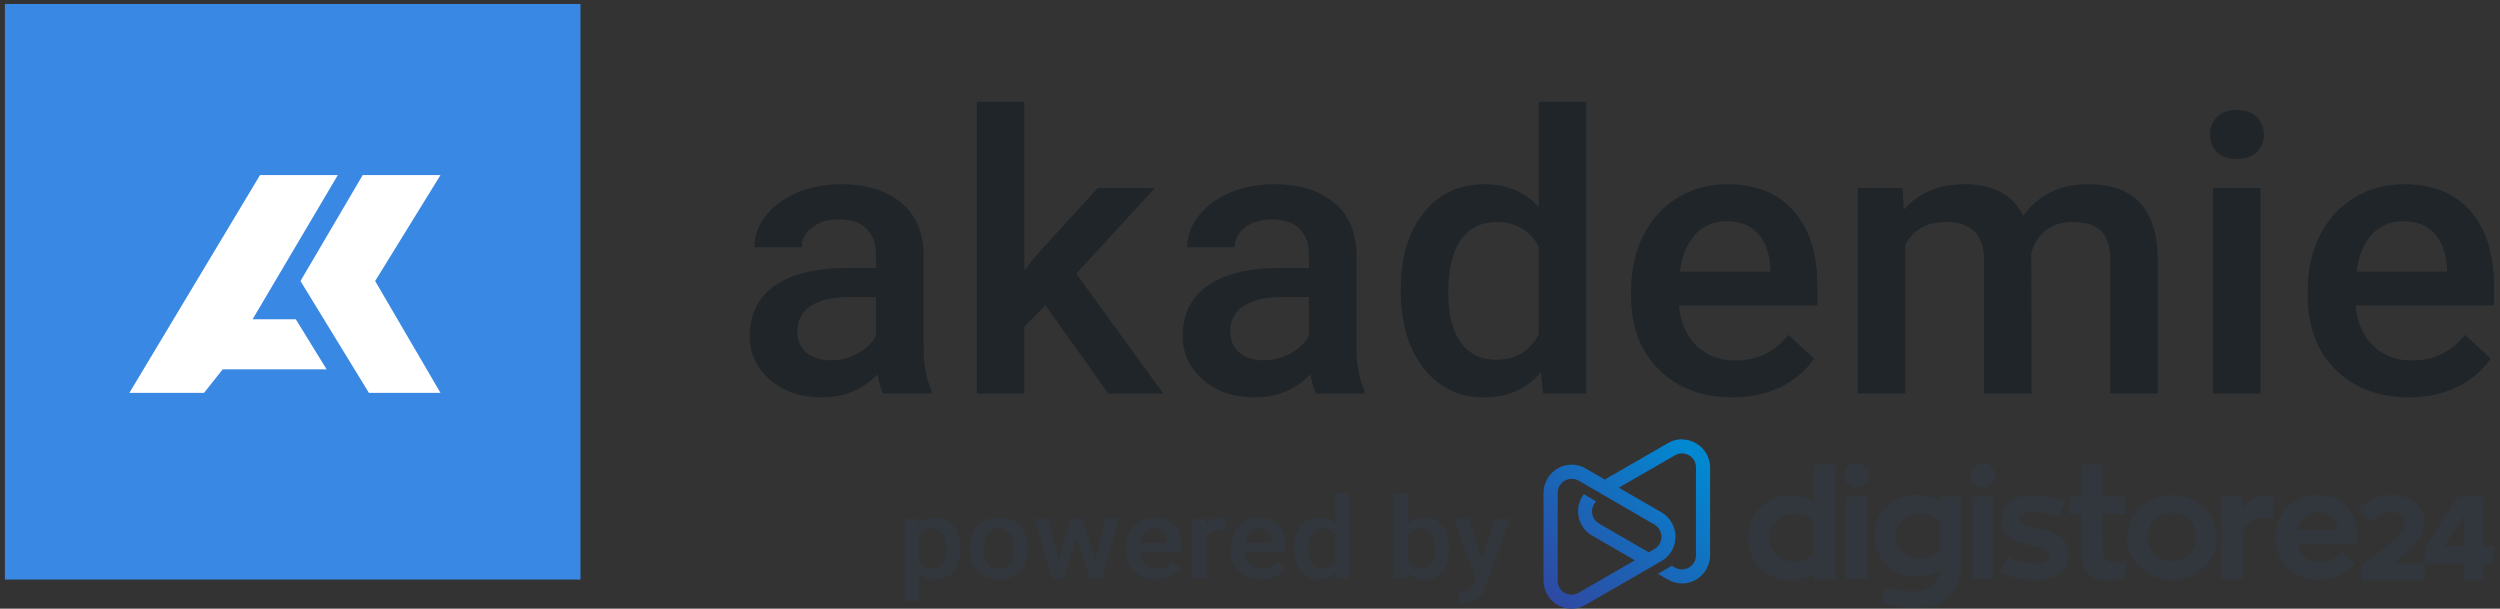 <svg width="230" height="56" viewBox="0 0 230 56" fill="none" xmlns="http://www.w3.org/2000/svg">
<rect x="0" y="0" width="230" height="56" fill="#333333" stroke="none"/>
<path d="M81.24 36.207C81.048 35.846 80.88 35.258 80.736 34.442C79.343 35.852 77.639 36.557 75.622 36.557C73.666 36.557 72.069 36.015 70.833 34.932C69.597 33.848 68.978 32.508 68.978 30.912C68.978 28.897 69.747 27.353 71.283 26.281C72.832 25.198 75.04 24.656 77.909 24.656H80.592V23.415C80.592 22.436 80.31 21.656 79.746 21.073C79.181 20.479 78.323 20.182 77.171 20.182C76.174 20.182 75.358 20.427 74.722 20.916C74.086 21.394 73.768 22.005 73.768 22.751H69.392C69.392 21.714 69.747 20.747 70.455 19.85C71.163 18.941 72.123 18.23 73.336 17.718C74.56 17.205 75.922 16.949 77.423 16.949C79.704 16.949 81.522 17.508 82.879 18.627C84.235 19.733 84.931 21.295 84.967 23.31V31.838C84.967 33.539 85.213 34.897 85.705 35.91V36.207H81.24ZM76.433 33.149C77.297 33.149 78.107 32.945 78.863 32.537C79.632 32.13 80.208 31.582 80.592 30.895V27.33H78.233C76.613 27.33 75.394 27.603 74.578 28.151C73.762 28.699 73.354 29.473 73.354 30.475C73.354 31.291 73.63 31.943 74.182 32.433C74.746 32.91 75.496 33.149 76.433 33.149Z" fill="#1F2529"/>
<path d="M96.186 28.099L94.241 30.038V36.207H89.866V9.364H94.241V24.848L95.609 23.188L100.993 17.298H106.251L99.013 25.18L107.025 36.207H101.965L96.186 28.099Z" fill="#1F2529"/>
<path d="M121.07 36.207C120.878 35.846 120.71 35.258 120.566 34.442C119.174 35.852 117.469 36.557 115.453 36.557C113.496 36.557 111.899 36.015 110.663 34.932C109.427 33.848 108.809 32.508 108.809 30.912C108.809 28.897 109.577 27.353 111.113 26.281C112.662 25.198 114.87 24.656 117.739 24.656H120.422V23.415C120.422 22.436 120.14 21.656 119.576 21.073C119.012 20.479 118.153 20.182 117.001 20.182C116.005 20.182 115.188 20.427 114.552 20.916C113.916 21.394 113.598 22.005 113.598 22.751H109.223C109.223 21.714 109.577 20.747 110.285 19.85C110.993 18.941 111.954 18.23 113.166 17.718C114.39 17.205 115.753 16.949 117.253 16.949C119.534 16.949 121.352 17.508 122.709 18.627C124.065 19.733 124.761 21.295 124.797 23.31V31.838C124.797 33.539 125.043 34.897 125.536 35.91V36.207H121.07ZM116.263 33.149C117.127 33.149 117.937 32.945 118.694 32.537C119.462 32.13 120.038 31.582 120.422 30.895V27.33H118.063C116.443 27.33 115.224 27.603 114.408 28.151C113.592 28.699 113.184 29.473 113.184 30.475C113.184 31.291 113.46 31.943 114.012 32.433C114.576 32.91 115.327 33.149 116.263 33.149Z" fill="#1F2529"/>
<path d="M128.868 26.613C128.868 23.701 129.564 21.364 130.956 19.605C132.349 17.834 134.215 16.949 136.556 16.949C138.621 16.949 140.289 17.648 141.562 19.046V9.364H145.937V36.207H141.976L141.76 34.25C140.451 35.788 138.705 36.557 136.52 36.557C134.239 36.557 132.391 35.666 130.974 33.883C129.57 32.1 128.868 29.677 128.868 26.613ZM133.243 26.98C133.243 28.902 133.621 30.405 134.377 31.489C135.146 32.561 136.232 33.097 137.636 33.097C139.425 33.097 140.733 32.322 141.562 30.772V22.698C140.757 21.184 139.461 20.427 137.672 20.427C136.256 20.427 135.164 20.974 134.395 22.069C133.627 23.153 133.243 24.79 133.243 26.98Z" fill="#1F2529"/>
<path d="M159.388 36.557C156.615 36.557 154.365 35.712 152.636 34.023C150.919 32.322 150.061 30.062 150.061 27.242V26.718C150.061 24.831 150.433 23.147 151.178 21.667C151.934 20.176 152.99 19.017 154.347 18.19C155.703 17.363 157.215 16.949 158.884 16.949C161.537 16.949 163.583 17.77 165.024 19.413C166.476 21.056 167.202 23.38 167.202 26.386V28.099H154.473C154.605 29.66 155.139 30.895 156.075 31.803C157.023 32.712 158.212 33.167 159.64 33.167C161.645 33.167 163.277 32.38 164.538 30.807L166.896 32.992C166.116 34.122 165.072 35.002 163.763 35.631C162.467 36.248 161.008 36.557 159.388 36.557ZM158.866 20.357C157.666 20.357 156.693 20.765 155.949 21.58C155.217 22.396 154.749 23.532 154.545 24.988H162.881V24.673C162.785 23.252 162.395 22.18 161.711 21.458C161.026 20.724 160.078 20.357 158.866 20.357Z" fill="#1F2529"/>
<path d="M175.036 17.298L175.162 19.273C176.53 17.724 178.403 16.949 180.78 16.949C183.384 16.949 185.167 17.916 186.127 19.85C187.544 17.916 189.536 16.949 192.105 16.949C194.254 16.949 195.85 17.526 196.894 18.679C197.951 19.832 198.491 21.533 198.515 23.782V36.207H194.14V23.904C194.14 22.704 193.869 21.825 193.329 21.265C192.789 20.706 191.895 20.427 190.647 20.427C189.65 20.427 188.834 20.689 188.198 21.213C187.574 21.726 187.135 22.401 186.883 23.24L186.901 36.207H182.526V23.765C182.466 21.539 181.296 20.427 179.015 20.427C177.263 20.427 176.02 21.12 175.288 22.506V36.207H170.913V17.298H175.036Z" fill="#1F2529"/>
<path d="M207.969 36.207H203.594V17.298H207.969V36.207ZM203.323 12.388C203.323 11.735 203.534 11.194 203.954 10.762C204.386 10.331 204.998 10.116 205.79 10.116C206.582 10.116 207.195 10.331 207.627 10.762C208.059 11.194 208.275 11.735 208.275 12.388C208.275 13.028 208.059 13.564 207.627 13.995C207.195 14.415 206.582 14.625 205.79 14.625C204.998 14.625 204.386 14.415 203.954 13.995C203.534 13.564 203.323 13.028 203.323 12.388Z" fill="#1F2529"/>
<path d="M221.636 36.557C218.863 36.557 216.613 35.712 214.884 34.023C213.168 32.322 212.309 30.062 212.309 27.242V26.718C212.309 24.831 212.681 23.147 213.426 21.667C214.182 20.176 215.238 19.017 216.595 18.19C217.951 17.363 219.463 16.949 221.132 16.949C223.785 16.949 225.831 17.77 227.272 19.413C228.724 21.056 229.45 23.38 229.45 26.386V28.099H216.721C216.853 29.66 217.387 30.895 218.323 31.803C219.271 32.712 220.46 33.167 221.888 33.167C223.893 33.167 225.525 32.38 226.786 30.807L229.144 32.992C228.364 34.122 227.32 35.002 226.011 35.631C224.715 36.248 223.257 36.557 221.636 36.557ZM221.114 20.357C219.914 20.357 218.941 20.765 218.197 21.58C217.465 22.396 216.997 23.532 216.793 24.988H225.129V24.673C225.033 23.252 224.643 22.18 223.959 21.458C223.275 20.724 222.326 20.357 221.114 20.357Z" fill="#1F2529"/>
<rect x="0.45" y="0.364" width="52.954" height="52.954" fill="#3988E3"/>
<path d="M23.923 16.107H31.079L23.236 29.375H27.215L30.048 33.978H20.488L18.771 36.144H11.901L23.923 16.107Z" fill="white"/>
<path d="M40.525 16.107H33.369L27.644 25.855L33.941 36.144H40.525L34.514 25.855L40.525 16.107Z" fill="white"/>
<path d="M88.338 50.515C88.338 51.368 88.135 52.049 87.728 52.559C87.322 53.066 86.776 53.319 86.092 53.319C85.457 53.319 84.949 53.12 84.568 52.722V55.338H83.269V47.701H84.466L84.52 48.261C84.901 47.82 85.42 47.599 86.076 47.599C86.782 47.599 87.334 47.85 87.734 48.353C88.136 48.853 88.338 49.548 88.338 50.438V50.515ZM87.044 50.408C87.044 49.857 86.928 49.42 86.696 49.098C86.468 48.775 86.14 48.613 85.712 48.613C85.181 48.613 84.8 48.822 84.568 49.24V51.687C84.803 52.116 85.188 52.33 85.723 52.33C86.137 52.33 86.459 52.172 86.691 51.856C86.926 51.536 87.044 51.053 87.044 50.408Z" fill="#31373C"/>
<path d="M89.199 50.408C89.199 49.867 89.311 49.381 89.536 48.95C89.76 48.515 90.076 48.182 90.482 47.95C90.889 47.716 91.356 47.599 91.883 47.599C92.664 47.599 93.297 47.838 93.782 48.318C94.27 48.797 94.534 49.432 94.573 50.224L94.578 50.515C94.578 51.059 94.468 51.545 94.247 51.973C94.029 52.401 93.716 52.733 93.306 52.967C92.899 53.202 92.429 53.319 91.894 53.319C91.078 53.319 90.424 53.06 89.931 52.544C89.443 52.024 89.199 51.332 89.199 50.469V50.408ZM90.498 50.515C90.498 51.082 90.621 51.528 90.867 51.85C91.113 52.17 91.456 52.33 91.894 52.33C92.332 52.33 92.673 52.167 92.915 51.84C93.161 51.514 93.284 51.036 93.284 50.408C93.284 49.85 93.158 49.409 92.905 49.082C92.655 48.756 92.315 48.593 91.883 48.593C91.459 48.593 91.122 48.754 90.873 49.077C90.623 49.397 90.498 49.876 90.498 50.515Z" fill="#31373C"/>
<path d="M100.76 51.509L101.68 47.701H102.947L101.37 53.217H100.3L99.06 49.429L97.84 53.217H96.771L95.188 47.701H96.455L97.391 51.468L98.578 47.701H99.557L100.76 51.509Z" fill="#31373C"/>
<path d="M106.364 53.319C105.541 53.319 104.872 53.072 104.359 52.58C103.849 52.083 103.594 51.424 103.594 50.602V50.449C103.594 49.898 103.705 49.407 103.926 48.975C104.15 48.54 104.464 48.202 104.867 47.961C105.27 47.719 105.719 47.599 106.215 47.599C107.002 47.599 107.61 47.838 108.038 48.318C108.469 48.797 108.685 49.475 108.685 50.352V50.851H104.904C104.944 51.307 105.102 51.667 105.38 51.932C105.662 52.197 106.015 52.33 106.439 52.33C107.034 52.33 107.519 52.1 107.894 51.642L108.594 52.279C108.362 52.608 108.052 52.865 107.664 53.048C107.279 53.229 106.846 53.319 106.364 53.319ZM106.209 48.593C105.853 48.593 105.564 48.712 105.343 48.95C105.125 49.188 104.986 49.519 104.926 49.944H107.402V49.852C107.373 49.438 107.257 49.125 107.054 48.914C106.851 48.7 106.569 48.593 106.209 48.593Z" fill="#31373C"/>
<path d="M112.728 48.833C112.557 48.805 112.38 48.792 112.198 48.792C111.603 48.792 111.202 49.009 110.995 49.444V53.217H109.696V47.701H110.936L110.968 48.318C111.282 47.838 111.717 47.599 112.273 47.599C112.459 47.599 112.612 47.623 112.733 47.67L112.728 48.833Z" fill="#31373C"/>
<path d="M115.99 53.319C115.166 53.319 114.498 53.072 113.984 52.58C113.475 52.083 113.22 51.424 113.22 50.602V50.449C113.22 49.898 113.33 49.407 113.551 48.975C113.776 48.54 114.09 48.202 114.492 47.961C114.895 47.719 115.344 47.599 115.84 47.599C116.628 47.599 117.236 47.838 117.663 48.318C118.095 48.797 118.31 49.475 118.31 50.352V50.851H114.53C114.569 51.307 114.728 51.667 115.006 51.932C115.287 52.197 115.64 52.33 116.065 52.33C116.66 52.33 117.145 52.1 117.519 51.642L118.22 52.279C117.988 52.608 117.678 52.865 117.289 53.048C116.904 53.229 116.471 53.319 115.99 53.319ZM115.835 48.593C115.478 48.593 115.189 48.712 114.968 48.95C114.751 49.188 114.612 49.519 114.551 49.944H117.027V49.852C116.999 49.438 116.883 49.125 116.679 48.914C116.476 48.7 116.195 48.593 115.835 48.593Z" fill="#31373C"/>
<path d="M119.081 50.418C119.081 49.568 119.287 48.887 119.701 48.374C120.114 47.857 120.669 47.599 121.364 47.599C121.977 47.599 122.473 47.803 122.85 48.211V45.386H124.15V53.217H122.973L122.909 52.646C122.521 53.094 122.002 53.319 121.353 53.319C120.676 53.319 120.127 53.059 119.706 52.539C119.289 52.019 119.081 51.312 119.081 50.418ZM120.38 50.525C120.38 51.086 120.492 51.524 120.717 51.84C120.945 52.153 121.268 52.309 121.685 52.309C122.216 52.309 122.604 52.083 122.85 51.631V49.276C122.612 48.834 122.227 48.613 121.695 48.613C121.275 48.613 120.95 48.773 120.722 49.093C120.494 49.409 120.38 49.886 120.38 50.525Z" fill="#31373C"/>
<path d="M133.31 50.515C133.31 51.371 133.109 52.053 132.706 52.559C132.307 53.066 131.756 53.319 131.053 53.319C130.376 53.319 129.849 53.086 129.471 52.62L129.406 53.217H128.23V45.386H129.529V48.231C129.904 47.809 130.408 47.599 131.043 47.599C131.749 47.599 132.303 47.849 132.706 48.348C133.109 48.848 133.31 49.546 133.31 50.444V50.515ZM132.011 50.408C132.011 49.81 131.9 49.361 131.679 49.062C131.458 48.763 131.137 48.613 130.717 48.613C130.153 48.613 129.758 48.848 129.529 49.317V51.59C129.761 52.07 130.16 52.309 130.727 52.309C131.134 52.309 131.447 52.165 131.668 51.876C131.889 51.587 132.004 51.15 132.011 50.566V50.408Z" fill="#31373C"/>
<path d="M136.363 51.443L137.54 47.701H138.925L136.626 54.053C136.273 54.981 135.674 55.445 134.829 55.445C134.64 55.445 134.431 55.414 134.203 55.353V54.394L134.449 54.41C134.777 54.41 135.023 54.352 135.187 54.236C135.355 54.124 135.487 53.934 135.583 53.665L135.77 53.191L133.738 47.701H135.139L136.363 51.443Z" fill="#31373C"/>
<path fill-rule="evenodd" clip-rule="evenodd" d="M166.889 50.976V47.935C166.359 47.514 165.707 47.283 165.029 47.297C163.834 47.243 162.816 48.166 162.775 49.374C162.775 49.415 162.775 49.442 162.775 49.483C162.775 50.773 163.739 51.655 165.042 51.655C165.707 51.655 166.359 51.411 166.889 50.976ZM168.844 42.735V53.284H166.889V52.823C166.223 53.203 165.463 53.407 164.689 53.407C162.585 53.407 160.847 51.818 160.847 49.483C160.847 47.107 162.585 45.559 164.689 45.559C165.463 45.559 166.223 45.763 166.889 46.13V42.735H168.844ZM169.835 53.271V45.681H171.776V53.271H169.835ZM169.685 43.726C169.685 43.102 170.174 42.586 170.799 42.586C171.423 42.599 171.912 43.115 171.898 43.726C171.912 44.337 171.423 44.853 170.799 44.853C170.799 44.853 170.799 44.853 170.785 44.853C170.174 44.853 169.685 44.351 169.685 43.726ZM176.637 51.316C177.316 51.329 177.981 51.112 178.51 50.705V47.908C177.981 47.487 177.316 47.27 176.637 47.297C175.333 47.297 174.369 48.166 174.369 49.306C174.369 50.501 175.333 51.316 176.637 51.316ZM180.452 45.681V51.818C180.452 53.773 179.366 55.918 176.487 55.918C174.614 55.918 174.261 55.755 173.08 55.402L173.46 53.963C174.288 54.235 175.157 54.384 176.026 54.411C177.18 54.411 178.375 53.705 178.429 52.524C177.777 52.877 177.044 53.054 176.311 53.054C174.193 53.054 172.469 51.533 172.469 49.279C172.469 47.026 174.179 45.532 176.311 45.532C177.085 45.532 177.845 45.722 178.51 46.102V45.668L180.452 45.681ZM181.47 53.271V45.681H183.412V53.271H181.47ZM181.307 43.726C181.307 43.102 181.796 42.586 182.42 42.586C183.045 42.599 183.534 43.115 183.52 43.726C183.534 44.337 183.045 44.853 182.434 44.853H182.42C181.809 44.853 181.307 44.351 181.307 43.726ZM184.742 51.221C185.557 51.614 186.439 51.832 187.335 51.832C188.231 51.832 188.571 51.492 188.571 51.112C188.571 50.678 188.136 50.488 186.969 50.23C185.339 49.863 184.145 49.334 184.145 47.867C184.145 46.496 185.272 45.546 187.037 45.546C188.055 45.546 189.059 45.763 189.996 46.157L189.358 47.582C188.611 47.283 187.81 47.121 186.996 47.093C186.249 47.093 185.883 47.351 185.883 47.759C185.883 48.166 186.344 48.37 187.552 48.628C189.317 48.994 190.336 49.605 190.336 50.99C190.336 52.429 189.236 53.38 187.295 53.38C186.154 53.42 185.027 53.176 184.009 52.646L184.742 51.221ZM193.458 47.297V49.985C193.458 51.343 193.676 51.737 194.653 51.737C194.952 51.737 195.25 51.709 195.549 51.669V53.121C194.979 53.325 194.382 53.42 193.784 53.407C192.508 53.407 191.49 52.606 191.49 51.017V47.297H190.417V45.695H191.49V42.749H193.445V45.695H195.563V47.297H193.458ZM202.052 49.469C202.093 48.234 201.129 47.202 199.894 47.161C198.658 47.121 197.626 48.084 197.586 49.32C197.545 50.556 198.509 51.587 199.744 51.628C199.772 51.628 199.799 51.628 199.812 51.628C201.034 51.655 202.039 50.691 202.052 49.469ZM203.967 49.469C203.967 51.642 202.107 53.38 199.826 53.38C197.545 53.38 195.685 51.628 195.685 49.469C195.685 47.297 197.545 45.546 199.826 45.546C202.107 45.546 203.967 47.297 203.967 49.469ZM206.302 46.754C206.859 45.98 207.741 45.532 208.692 45.559C208.854 45.559 209.017 45.586 209.167 45.641V47.745C208.854 47.677 208.542 47.636 208.23 47.636C206.831 47.636 206.302 48.628 206.302 49.619V53.284H204.347V45.695H206.302V46.754ZM211.325 48.791H215.086C215.018 47.922 214.557 47.107 213.253 47.107C212.289 47.121 211.475 47.827 211.325 48.791ZM211.312 50.026C211.515 51.044 212.439 51.764 213.471 51.709C214.231 51.723 214.964 51.37 215.426 50.773L216.661 51.805C215.969 52.755 214.72 53.366 213.24 53.366C210.945 53.366 209.357 51.614 209.357 49.456C209.357 47.283 210.945 45.532 213.24 45.532C215.575 45.532 216.919 47.216 216.919 49.578C216.919 49.727 216.905 49.89 216.905 50.012L211.312 50.026ZM220.15 51.818H223.083V53.393H217.245V52.022L217.272 51.995C220.395 49.673 221.25 48.926 221.25 48.044C221.25 47.772 221.128 47.514 220.897 47.365C220.666 47.202 220.381 47.121 220.096 47.134C219.716 47.134 219.336 47.216 218.983 47.365C218.657 47.514 218.372 47.718 218.127 47.989L218.073 48.044L217.041 46.863L217.082 46.808C217.449 46.387 217.924 46.048 218.453 45.844C218.969 45.641 219.512 45.532 220.055 45.532C220.802 45.505 221.549 45.749 222.146 46.184C222.418 46.401 222.635 46.659 222.784 46.971C222.947 47.297 223.029 47.664 223.015 48.017C223.015 48.356 222.947 48.682 222.811 48.994C222.662 49.334 222.458 49.659 222.214 49.945C221.617 50.664 220.924 51.289 220.15 51.818ZM224.875 50.243H226.708V47.419L224.875 50.243ZM228.473 50.243H229.45V51.818H228.473V53.38H226.708V51.818H223.083V50.447L226.111 45.681H228.473V50.243Z" fill="#31373C"/>
<path fill-rule="evenodd" clip-rule="evenodd" d="M154.724 40.414C154.276 40.414 153.841 40.536 153.448 40.767L147.637 44.12L145.885 43.102C144.65 42.383 143.075 42.803 142.355 44.052C142.125 44.446 142.002 44.894 142.002 45.356V53.407V53.42C142.002 54.832 143.156 55.986 144.568 56H144.582C145.044 56 145.478 55.878 145.872 55.647L151.683 52.294L152.85 51.615L152.972 51.547C154.167 50.759 154.507 49.157 153.719 47.962C153.502 47.623 153.203 47.338 152.85 47.134L148.926 44.867L154.086 41.894C154.697 41.527 155.484 41.731 155.851 42.342C155.973 42.545 156.041 42.776 156.027 43.021V51.085C156.041 51.791 155.47 52.375 154.764 52.389C154.534 52.389 154.289 52.334 154.086 52.212L153.814 52.049L152.524 52.796L153.448 53.325C154.683 54.045 156.258 53.624 156.978 52.375C157.208 51.981 157.33 51.533 157.33 51.085V43.021C157.33 42.097 156.828 41.228 156.027 40.78C155.633 40.55 155.185 40.427 154.751 40.427H154.724V40.414ZM143.306 53.407V45.356C143.292 44.65 143.862 44.066 144.568 44.052C144.799 44.052 145.044 44.107 145.247 44.229L152.212 48.261C152.606 48.492 152.85 48.926 152.85 49.388C152.85 49.85 152.606 50.284 152.198 50.515L151.683 50.814L147.107 48.166C146.496 47.813 146.279 47.026 146.632 46.415C146.686 46.306 146.768 46.211 146.849 46.13L145.709 45.464C144.84 46.605 145.071 48.234 146.211 49.103C146.293 49.171 146.388 49.225 146.483 49.279L150.406 51.547L145.234 54.534C145.03 54.656 144.799 54.71 144.582 54.71C144.147 54.71 143.713 54.493 143.482 54.086C143.374 53.882 143.306 53.638 143.306 53.407Z" fill="url(#paint0_linear)"/>
<defs>
<linearGradient id="paint0_linear" x1="142.449" y1="56.176" x2="155.923" y2="41.823" gradientUnits="userSpaceOnUse">
<stop stop-color="#3146A0"/>
<stop offset="1" stop-color="#0288D1"/>
</linearGradient>
</defs>
</svg>
